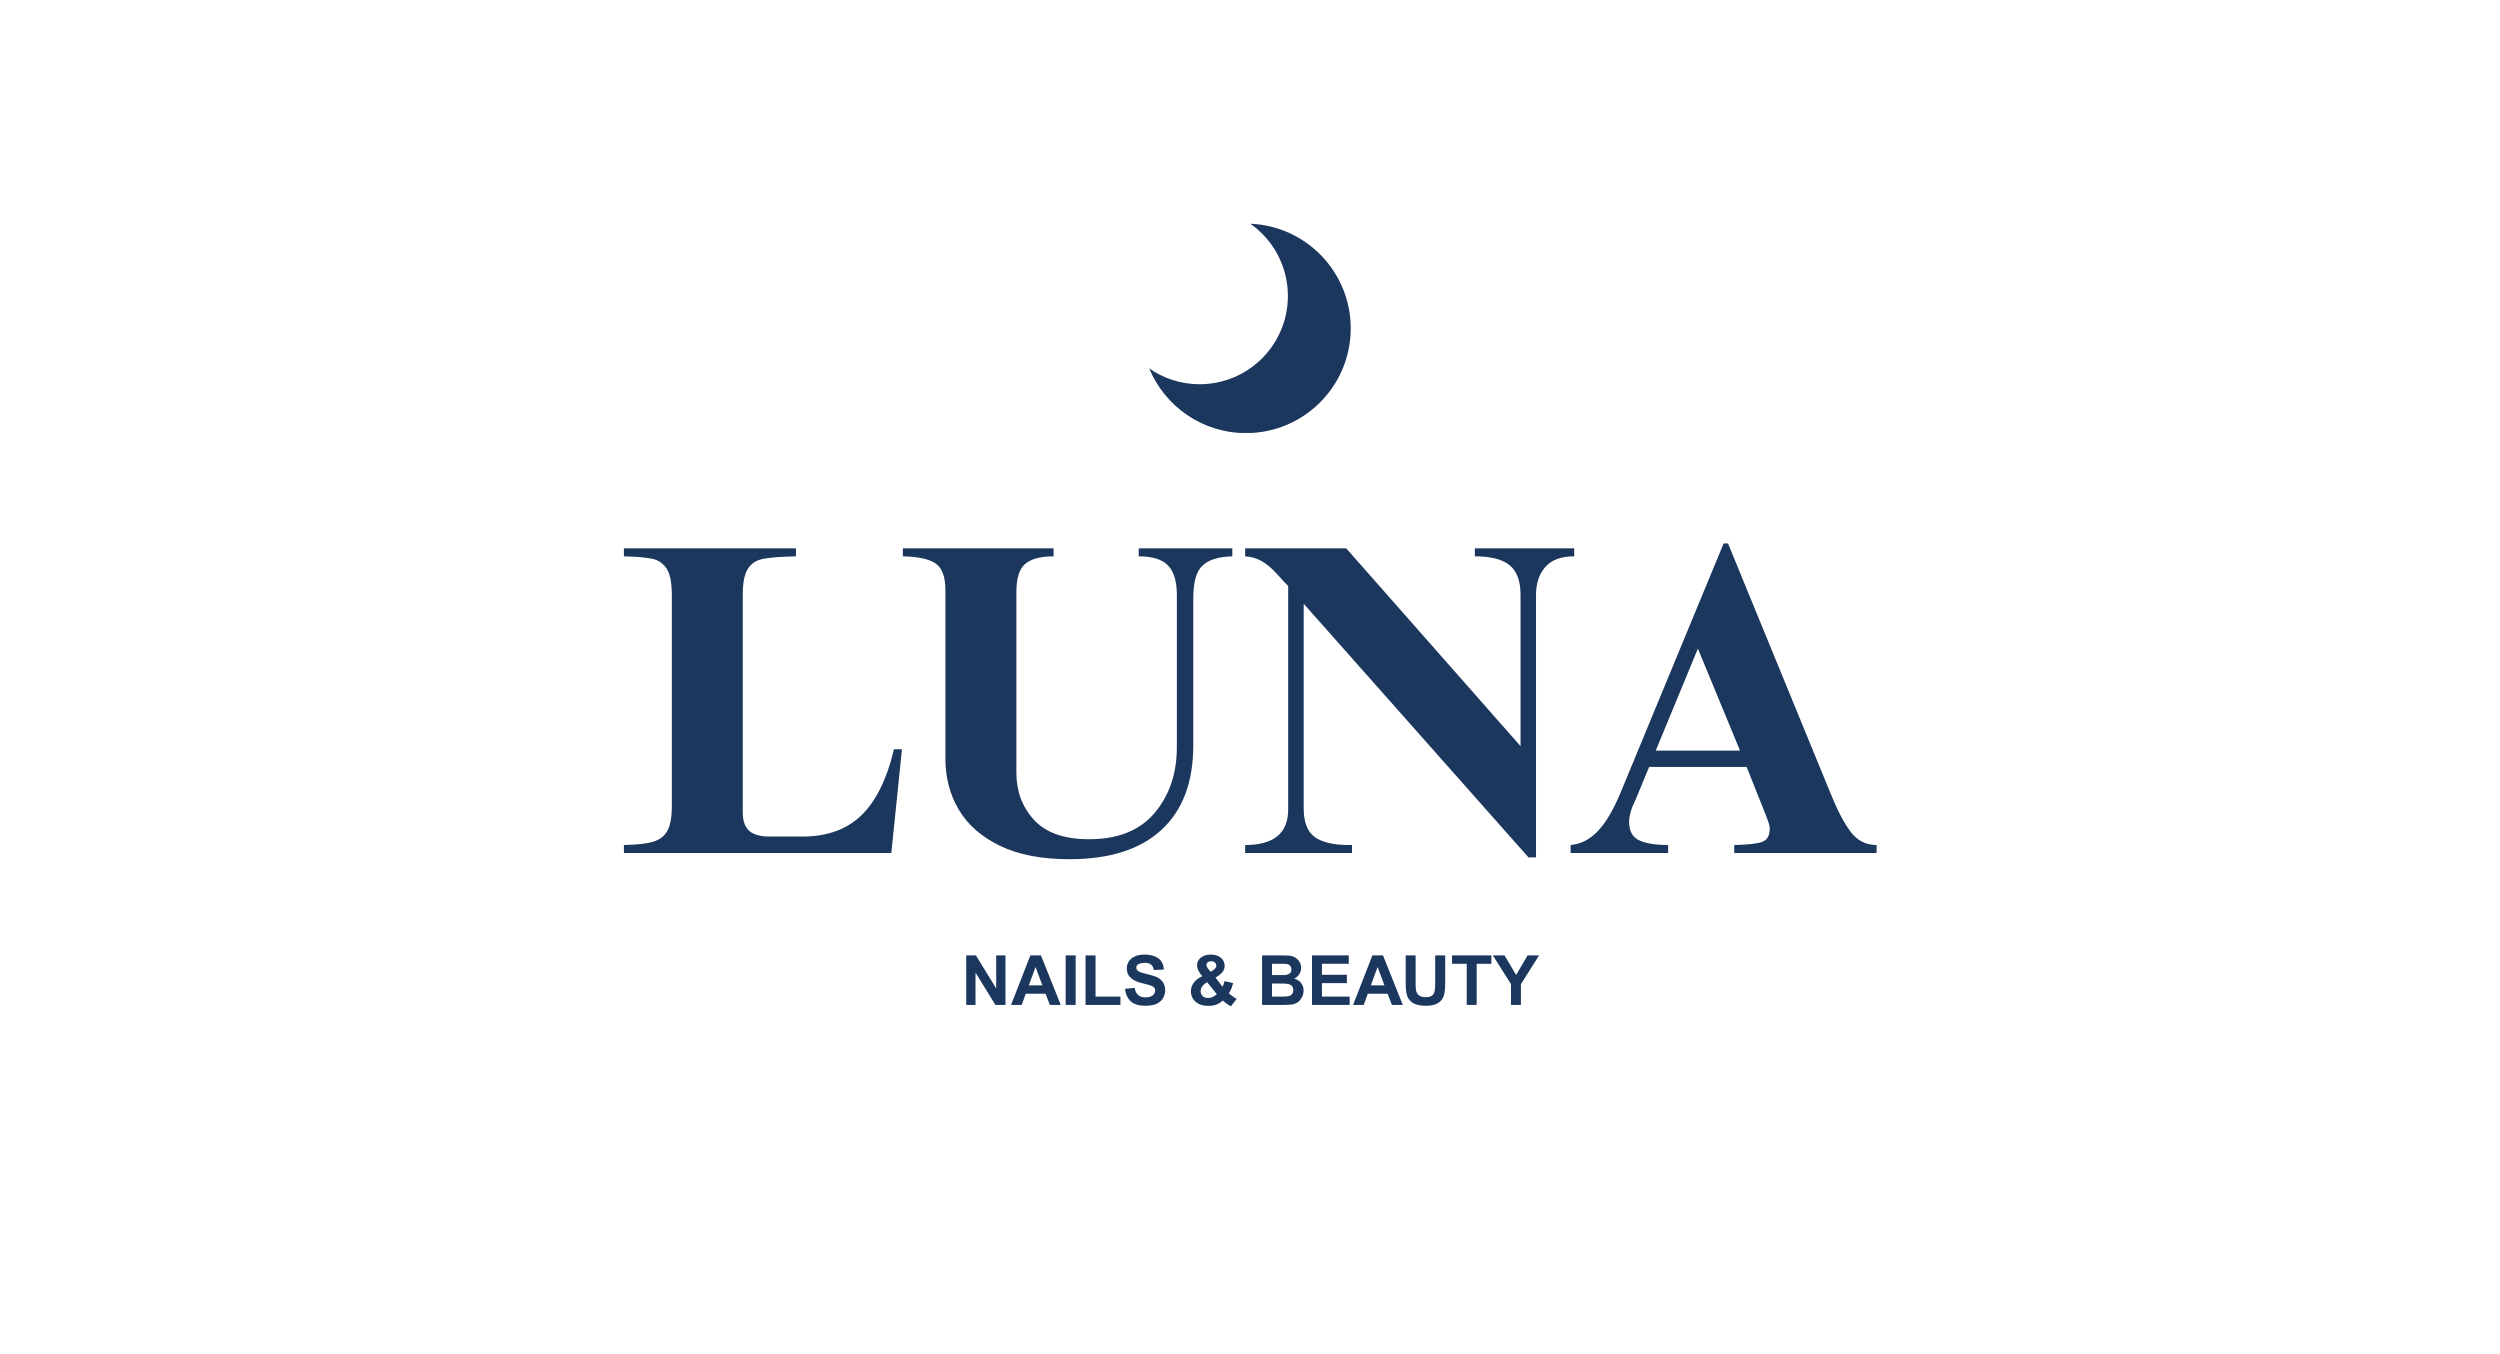<svg xmlns="http://www.w3.org/2000/svg" xmlns:xlink="http://www.w3.org/1999/xlink" width="960" zoomAndPan="magnify" viewBox="0 0 720 397.92" height="520" preserveAspectRatio="xMidYMid meet" version="1.0"><defs><g/><clipPath id="5cdaf5f695"><path d="M 330.395 65.727 L 389.633 65.727 L 389.633 127.215 L 330.395 127.215 Z M 330.395 65.727 " clip-rule="nonzero"/></clipPath><clipPath id="ac4a769787"><path d="M 0.395 0.727 L 59.598 0.727 L 59.598 62.215 L 0.395 62.215 Z M 0.395 0.727 " clip-rule="nonzero"/></clipPath><clipPath id="ec84d069bb"><rect x="0" width="60" y="0" height="63"/></clipPath><clipPath id="9088af7581"><rect x="0" width="376" y="0" height="136"/></clipPath><clipPath id="38f2e0ef12"><path d="M 1 0.023 L 14 0.023 L 14 16 L 1 16 Z M 1 0.023 " clip-rule="nonzero"/></clipPath><clipPath id="b4e8ef261a"><path d="M 14 0.023 L 30 0.023 L 30 16 L 14 16 Z M 14 0.023 " clip-rule="nonzero"/></clipPath><clipPath id="a0735b4ffd"><path d="M 30 0.023 L 34 0.023 L 34 16 L 30 16 Z M 30 0.023 " clip-rule="nonzero"/></clipPath><clipPath id="d173f43c94"><path d="M 36 0.023 L 47 0.023 L 47 16 L 36 16 Z M 36 0.023 " clip-rule="nonzero"/></clipPath><clipPath id="cd9e47c9d9"><path d="M 48 0.023 L 61 0.023 L 61 16 L 48 16 Z M 48 0.023 " clip-rule="nonzero"/></clipPath><clipPath id="ab001f5f00"><path d="M 67 0.023 L 82 0.023 L 82 16 L 67 16 Z M 67 0.023 " clip-rule="nonzero"/></clipPath><clipPath id="ee97875c96"><path d="M 88 0.023 L 101 0.023 L 101 16 L 88 16 Z M 88 0.023 " clip-rule="nonzero"/></clipPath><clipPath id="36112cad46"><path d="M 103 0.023 L 115 0.023 L 115 16 L 103 16 Z M 103 0.023 " clip-rule="nonzero"/></clipPath><clipPath id="6779a351e5"><path d="M 115 0.023 L 130 0.023 L 130 16 L 115 16 Z M 115 0.023 " clip-rule="nonzero"/></clipPath><clipPath id="a9f393fa5f"><path d="M 130 0.023 L 143 0.023 L 143 16 L 130 16 Z M 130 0.023 " clip-rule="nonzero"/></clipPath><clipPath id="b4a0adc7ee"><path d="M 144 0.023 L 156 0.023 L 156 16 L 144 16 Z M 144 0.023 " clip-rule="nonzero"/></clipPath><clipPath id="2a6ccf9f81"><path d="M 156 0.023 L 170 0.023 L 170 16 L 156 16 Z M 156 0.023 " clip-rule="nonzero"/></clipPath><clipPath id="cde4c74ec7"><rect x="0" width="172" y="0" height="22"/></clipPath></defs><g clip-path="url(#5cdaf5f695)"><g transform="matrix(1, 0, 0, 1, 330, 65)"><g clip-path="url(#ec84d069bb)"><g clip-path="url(#ac4a769787)"><path fill="#1c375e" d="M 0.379 43.262 C 4.578 46.188 9.688 47.906 15.195 47.906 C 29.52 47.906 41.133 36.293 41.133 21.969 C 41.133 13.195 36.777 5.441 30.109 0.746 C 46.508 1.422 59.598 14.93 59.598 31.492 C 59.598 48.488 45.816 62.266 28.824 62.266 C 15.996 62.266 5 54.418 0.379 43.262 Z M 0.379 43.262 " fill-opacity="1" fill-rule="evenodd"/></g></g></g></g><g transform="matrix(1, 0, 0, 1, 173, 156)"><g clip-path="url(#9088af7581)"><g fill="#1c375e" fill-opacity="1"><g transform="translate(0.947, 94.652)"><g><path d="M 52.641 -87.172 C 48.211 -87.078 45 -86.832 43 -86.438 C 41 -86.051 39.5 -85.078 38.5 -83.516 C 37.5 -81.953 37 -79.391 37 -75.828 L 37 -11.984 C 37 -9.461 37.629 -7.641 38.891 -6.516 C 40.148 -5.391 42.172 -4.828 44.953 -4.828 L 54.469 -4.828 C 61.758 -4.828 67.555 -6.91 71.859 -11.078 C 76.16 -15.242 79.352 -21.711 81.438 -30.484 L 83.781 -30.484 L 80.656 0 L 2.078 0 L 2.078 -2.344 C 5.898 -2.426 8.766 -2.75 10.672 -3.312 C 12.586 -3.883 13.977 -4.953 14.844 -6.516 C 15.719 -8.078 16.156 -10.469 16.156 -13.688 L 16.156 -75.828 C 16.156 -79.391 15.656 -81.953 14.656 -83.516 C 13.656 -85.078 12.266 -86.051 10.484 -86.438 C 8.703 -86.832 5.898 -87.078 2.078 -87.172 L 2.078 -89.516 L 52.641 -89.516 Z M 52.641 -87.172 "/></g></g></g><g fill="#1c375e" fill-opacity="1"><g transform="translate(83.164, 94.652)"><g><path d="M 46.125 -87.172 C 42.301 -87.172 39.52 -86.43 37.781 -84.953 C 36.051 -83.473 35.188 -80.738 35.188 -76.75 L 35.188 -23.578 C 35.188 -18.109 36.922 -13.484 40.391 -9.703 C 43.867 -5.93 49.254 -4.047 56.547 -4.047 C 65.055 -4.047 71.484 -6.629 75.828 -11.797 C 80.172 -16.961 82.344 -23.41 82.344 -31.141 L 82.344 -75.828 C 82.344 -79.828 81.473 -82.719 79.734 -84.5 C 78.004 -86.281 75.141 -87.172 71.141 -87.172 L 71.141 -89.516 L 98.641 -89.516 L 98.641 -87.172 C 94.641 -87.078 91.727 -86.18 89.906 -84.484 C 88.082 -82.797 87.172 -79.609 87.172 -74.922 L 87.172 -31.656 C 87.172 -20.801 84.039 -12.504 77.781 -6.766 C 71.531 -1.035 62.539 1.828 50.812 1.828 C 42.562 1.828 35.723 0.504 30.297 -2.141 C 24.867 -4.797 20.848 -8.336 18.234 -12.766 C 15.629 -17.203 14.328 -22.195 14.328 -27.75 L 14.328 -77.266 C 14.328 -81.172 13.367 -83.773 11.453 -85.078 C 9.547 -86.379 6.336 -87.078 1.828 -87.172 L 1.828 -89.516 L 46.125 -89.516 Z M 46.125 -87.172 "/></g></g></g><g fill="#1c375e" fill-opacity="1"><g transform="translate(183.622, 94.652)"><g><path d="M 82.875 -31.406 L 82.875 -75.828 C 82.875 -79.91 81.805 -82.82 79.672 -84.562 C 77.547 -86.301 74.141 -87.172 69.453 -87.172 L 69.453 -89.516 L 98.641 -89.516 L 98.641 -87.172 C 94.816 -87.172 91.988 -86.129 90.156 -84.047 C 88.332 -81.961 87.422 -79.223 87.422 -75.828 L 87.422 1.297 L 85.219 1.297 L 19.156 -73.234 L 19.156 -13.156 C 19.156 -9.07 20.238 -6.25 22.406 -4.688 C 24.582 -3.125 27.926 -2.344 32.438 -2.344 L 33.359 -2.344 L 33.359 0 L 1.953 0 L 1.953 -2.344 C 10.379 -2.344 14.594 -5.816 14.594 -12.766 L 14.594 -78.438 C 14.07 -78.957 13.004 -80.109 11.391 -81.891 C 9.785 -83.672 8.242 -84.973 6.766 -85.797 C 5.297 -86.617 3.691 -87.078 1.953 -87.172 L 1.953 -89.516 L 31.656 -89.516 Z M 82.875 -31.406 "/></g></g></g><g fill="#1c375e" fill-opacity="1"><g transform="translate(279.39, 94.652)"><g><path d="M 16.547 -17.844 L 46.781 -90.953 L 48.078 -90.953 L 78.172 -17.594 C 80.172 -12.633 82.145 -8.852 84.094 -6.25 C 86.051 -3.645 88.598 -2.344 91.734 -2.344 L 91.734 0 L 49.906 0 L 49.906 -2.344 C 54.07 -2.426 56.848 -2.75 58.234 -3.312 C 59.629 -3.883 60.328 -5.172 60.328 -7.172 C 60.328 -7.773 60.176 -8.469 59.875 -9.25 C 59.57 -10.031 59.332 -10.68 59.156 -11.203 L 53.547 -25.281 L 24.891 -25.281 L 20.844 -15.5 C 19.625 -13.07 19.016 -10.945 19.016 -9.125 C 19.016 -6.426 20.016 -4.617 22.016 -3.703 C 24.016 -2.797 26.836 -2.344 30.484 -2.344 L 30.484 0 L 1.828 0 L 1.828 -2.344 C 4.773 -2.602 7.422 -3.945 9.766 -6.375 C 12.117 -8.812 14.379 -12.633 16.547 -17.844 Z M 51.594 -30.094 L 39.219 -60.062 L 26.844 -30.094 Z M 51.594 -30.094 "/></g></g></g></g></g><g transform="matrix(1, 0, 0, 1, 275, 280)"><g clip-path="url(#cde4c74ec7)"><g clip-path="url(#38f2e0ef12)"><g fill="#1c375e" fill-opacity="1"><g transform="translate(0.109, 15.297)"><g><path d="M 10.312 -4.844 L 10.312 -14.562 L 13.031 -14.562 L 13.031 0 L 10.078 0 L 4.234 -9.5 L 4.234 0 L 1.5 0 L 1.5 -14.562 L 4.344 -14.562 Z M 10.312 -4.844 "/></g></g></g></g><g clip-path="url(#b4e8ef261a)"><g fill="#1c375e" fill-opacity="1"><g transform="translate(14.784, 15.297)"><g><path d="M 14.609 0 L 11.406 0 L 10.141 -3.297 L 4.328 -3.297 L 3.125 0 L 0 0 L 5.672 -14.562 L 8.781 -14.562 Z M 5.219 -5.75 L 9.203 -5.75 L 7.203 -11.156 Z M 5.219 -5.75 "/></g></g></g></g><g clip-path="url(#a0735b4ffd)"><g fill="#1c375e" fill-opacity="1"><g transform="translate(29.459, 15.297)"><g><path d="M 4.312 0 L 1.375 0 L 1.375 -14.562 L 4.312 -14.562 Z M 4.312 0 "/></g></g></g></g><g clip-path="url(#d173f43c94)"><g fill="#1c375e" fill-opacity="1"><g transform="translate(35.109, 15.297)"><g><path d="M 4.5 -2.453 L 11.812 -2.453 L 11.812 0 L 1.562 0 L 1.562 -14.562 L 4.5 -14.562 Z M 4.5 -2.453 "/></g></g></g></g><g clip-path="url(#cd9e47c9d9)"><g fill="#1c375e" fill-opacity="1"><g transform="translate(47.528, 15.297)"><g><path d="M 6.562 -14.797 C 8.176 -14.797 9.492 -14.438 10.516 -13.719 C 11.535 -13 12.078 -11.891 12.141 -10.391 L 9.188 -10.266 C 9.094 -10.941 8.844 -11.461 8.438 -11.828 C 8.039 -12.191 7.406 -12.375 6.531 -12.375 C 5.914 -12.375 5.348 -12.266 4.828 -12.047 C 4.316 -11.836 4.062 -11.469 4.062 -10.938 C 4.062 -10.488 4.289 -10.129 4.75 -9.859 C 5.219 -9.598 6.039 -9.332 7.219 -9.062 C 8.312 -8.812 9.211 -8.539 9.922 -8.25 C 10.641 -7.957 11.254 -7.488 11.766 -6.844 C 12.285 -6.195 12.547 -5.328 12.547 -4.234 C 12.547 -3.672 12.414 -3.078 12.156 -2.453 C 11.895 -1.836 11.473 -1.305 10.891 -0.859 C 10.461 -0.504 9.891 -0.227 9.172 -0.031 C 8.461 0.156 7.641 0.25 6.703 0.25 C 4.891 0.25 3.492 -0.16 2.516 -0.984 C 1.547 -1.805 0.953 -3.055 0.734 -4.734 L 3.578 -5 C 3.891 -3.145 4.945 -2.219 6.75 -2.219 C 7.695 -2.219 8.41 -2.414 8.891 -2.812 C 9.367 -3.219 9.609 -3.691 9.609 -4.234 C 9.609 -4.617 9.488 -4.926 9.25 -5.156 C 9.02 -5.395 8.648 -5.598 8.141 -5.766 C 7.629 -5.93 6.832 -6.145 5.75 -6.406 C 4.395 -6.695 3.305 -7.195 2.484 -7.906 C 1.672 -8.613 1.266 -9.555 1.266 -10.734 C 1.266 -11.367 1.426 -11.992 1.75 -12.609 C 2.07 -13.223 2.629 -13.738 3.422 -14.156 C 4.211 -14.582 5.258 -14.797 6.562 -14.797 Z M 6.562 -14.797 "/></g></g></g></g><g fill="#1c375e" fill-opacity="1"><g transform="translate(61.086, 15.297)"><g/></g></g><g clip-path="url(#ab001f5f00)"><g fill="#1c375e" fill-opacity="1"><g transform="translate(66.736, 15.297)"><g><path d="M 6.797 -14.797 C 7.609 -14.797 8.316 -14.648 8.922 -14.359 C 9.535 -14.066 10.004 -13.672 10.328 -13.172 C 10.648 -12.672 10.812 -12.109 10.812 -11.484 C 10.812 -10.773 10.598 -10.164 10.172 -9.656 C 9.742 -9.145 9.07 -8.598 8.156 -8.016 L 10.188 -5.328 C 10.289 -5.516 10.406 -5.773 10.531 -6.109 C 10.656 -6.441 10.742 -6.738 10.797 -7 L 13.312 -6.422 C 13.07 -5.547 12.852 -4.895 12.656 -4.469 C 12.469 -4.051 12.266 -3.707 12.047 -3.438 C 12.422 -3.082 12.863 -2.727 13.375 -2.375 C 13.883 -2.02 14.211 -1.82 14.359 -1.781 L 12.672 0.391 C 12.328 0.234 11.91 -0.016 11.422 -0.359 C 10.93 -0.711 10.551 -1.023 10.281 -1.297 C 9.758 -0.797 9.164 -0.41 8.5 -0.141 C 7.832 0.129 7.02 0.266 6.062 0.266 C 4.781 0.266 3.754 0.035 2.984 -0.422 C 2.211 -0.891 1.672 -1.445 1.359 -2.094 C 1.047 -2.738 0.891 -3.367 0.891 -3.984 C 0.891 -4.766 1.125 -5.547 1.594 -6.328 C 2.07 -7.117 2.953 -7.828 4.234 -8.453 C 3.223 -9.586 2.719 -10.648 2.719 -11.641 C 2.719 -12.242 2.879 -12.781 3.203 -13.25 C 3.535 -13.727 4.008 -14.102 4.625 -14.375 C 5.238 -14.656 5.961 -14.797 6.797 -14.797 Z M 5.453 -11.734 C 5.453 -11.398 5.664 -10.973 6.094 -10.453 L 6.703 -9.734 C 7.203 -10.016 7.602 -10.297 7.906 -10.578 C 8.207 -10.859 8.359 -11.18 8.359 -11.547 C 8.359 -11.867 8.234 -12.16 7.984 -12.422 C 7.734 -12.691 7.348 -12.828 6.828 -12.828 C 6.398 -12.828 6.062 -12.711 5.812 -12.484 C 5.57 -12.266 5.453 -12.016 5.453 -11.734 Z M 3.766 -4.078 C 3.766 -3.516 3.945 -3.035 4.312 -2.641 C 4.688 -2.242 5.227 -2.047 5.938 -2.047 C 6.445 -2.047 6.898 -2.145 7.297 -2.344 C 7.691 -2.539 8.098 -2.812 8.516 -3.156 L 5.672 -6.672 C 5.023 -6.316 4.547 -5.914 4.234 -5.469 C 3.922 -5.02 3.766 -4.555 3.766 -4.078 Z M 3.766 -4.078 "/></g></g></g></g><g fill="#1c375e" fill-opacity="1"><g transform="translate(81.411, 15.297)"><g/></g></g><g clip-path="url(#ee97875c96)"><g fill="#1c375e" fill-opacity="1"><g transform="translate(87.062, 15.297)"><g><path d="M 10.578 -14.234 C 11.234 -14.004 11.797 -13.582 12.266 -12.969 C 12.734 -12.352 12.969 -11.66 12.969 -10.891 C 12.969 -10.109 12.75 -9.438 12.312 -8.875 C 11.883 -8.32 11.422 -7.945 10.922 -7.75 C 11.891 -7.457 12.594 -6.984 13.031 -6.328 C 13.469 -5.68 13.688 -4.984 13.688 -4.234 C 13.688 -3.391 13.441 -2.586 12.953 -1.828 C 12.461 -1.066 11.805 -0.562 10.984 -0.312 C 10.609 -0.188 10.145 -0.102 9.594 -0.062 C 9.039 -0.02 8.363 0 7.562 0 L 1.484 0 L 1.484 -14.562 L 7.562 -14.562 C 8.27 -14.562 8.852 -14.539 9.312 -14.5 C 9.781 -14.457 10.203 -14.367 10.578 -14.234 Z M 10.109 -10.422 C 10.109 -10.805 10.016 -11.125 9.828 -11.375 C 9.641 -11.625 9.406 -11.812 9.125 -11.938 C 8.863 -12.039 8.367 -12.094 7.641 -12.094 L 4.406 -12.094 L 4.406 -8.766 L 7.703 -8.766 C 9.305 -8.766 10.109 -9.316 10.109 -10.422 Z M 9.109 -2.547 C 9.555 -2.609 9.926 -2.789 10.219 -3.094 C 10.508 -3.406 10.656 -3.812 10.656 -4.312 C 10.656 -4.875 10.508 -5.301 10.219 -5.594 C 9.938 -5.883 9.555 -6.07 9.078 -6.156 C 8.598 -6.25 7.973 -6.297 7.203 -6.297 L 4.406 -6.297 L 4.406 -2.453 L 7.453 -2.453 C 8.16 -2.453 8.711 -2.484 9.109 -2.547 Z M 9.109 -2.547 "/></g></g></g></g><g clip-path="url(#36112cad46)"><g fill="#1c375e" fill-opacity="1"><g transform="translate(101.737, 15.297)"><g><path d="M 12.281 -12.094 L 4.406 -12.094 L 4.406 -8.859 L 11.734 -8.859 L 11.734 -6.406 L 4.406 -6.406 L 4.406 -2.453 L 12.547 -2.453 L 12.547 0 L 1.484 0 L 1.484 -14.562 L 12.281 -14.562 Z M 12.281 -12.094 "/></g></g></g></g><g clip-path="url(#6779a351e5)"><g fill="#1c375e" fill-opacity="1"><g transform="translate(115.294, 15.297)"><g><path d="M 14.609 0 L 11.406 0 L 10.141 -3.297 L 4.328 -3.297 L 3.125 0 L 0 0 L 5.672 -14.562 L 8.781 -14.562 Z M 5.219 -5.75 L 9.203 -5.75 L 7.203 -11.156 Z M 5.219 -5.75 "/></g></g></g></g><g clip-path="url(#a9f393fa5f)"><g fill="#1c375e" fill-opacity="1"><g transform="translate(129.278, 15.297)"><g><path d="M 4.391 -6.094 C 4.391 -5.281 4.426 -4.695 4.5 -4.344 C 4.602 -3.738 4.879 -3.242 5.328 -2.859 C 5.785 -2.473 6.457 -2.281 7.344 -2.281 C 8.156 -2.281 8.766 -2.426 9.172 -2.719 C 9.578 -3.02 9.836 -3.43 9.953 -3.953 C 10.078 -4.473 10.141 -5.18 10.141 -6.078 L 10.141 -14.562 L 13.078 -14.562 L 13.078 -6.594 C 13.078 -5.363 13.02 -4.375 12.906 -3.625 C 12.508 -1.039 10.68 0.25 7.422 0.25 C 5.672 0.25 4.363 -0.047 3.5 -0.641 C 2.633 -1.234 2.078 -1.984 1.828 -2.891 C 1.586 -3.797 1.469 -4.941 1.469 -6.328 L 1.469 -14.562 L 4.391 -14.562 Z M 4.391 -6.094 "/></g></g></g></g><g clip-path="url(#b4a0adc7ee)"><g fill="#1c375e" fill-opacity="1"><g transform="translate(143.954, 15.297)"><g><path d="M 11.969 -12.094 L 7.656 -12.094 L 7.656 0 L 4.734 0 L 4.734 -12.094 L 0.422 -12.094 L 0.422 -14.562 L 11.969 -14.562 Z M 11.969 -12.094 "/></g></g></g></g><g clip-path="url(#2a6ccf9f81)"><g fill="#1c375e" fill-opacity="1"><g transform="translate(156.373, 15.297)"><g><path d="M 6.828 -8.797 L 10.203 -14.562 L 13.578 -14.562 L 8.234 -6.094 L 8.234 0 L 5.312 0 L 5.312 -6.125 L -0.016 -14.562 L 3.422 -14.562 Z M 6.828 -8.797 "/></g></g></g></g></g></g></svg>